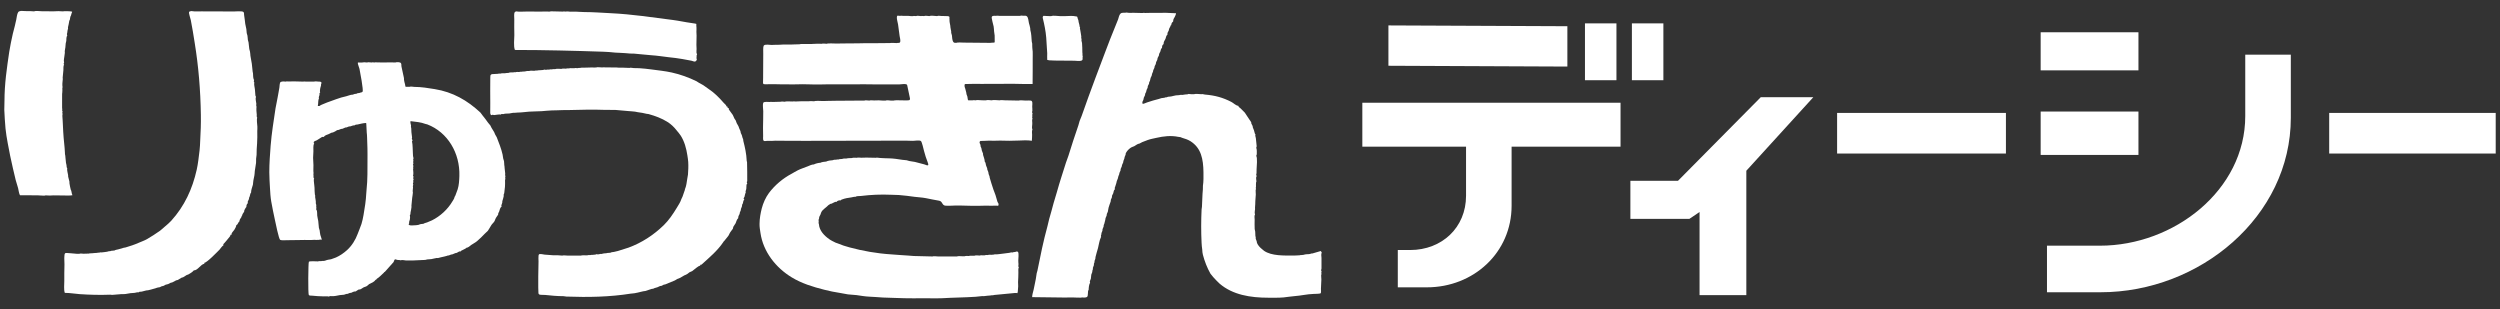 <?xml version="1.0" encoding="UTF-8"?><svg id="_レイヤー_1" xmlns="http://www.w3.org/2000/svg" width="291" height="36" viewBox="0 0 291 36"><rect x="0" y="0" width="291" height="36" fill="#333333" stroke="none"/><defs><style>.cls-1{fill:#fff;}</style></defs><path class="cls-1" d="M2.45,1.268c.346.032.736.022,1.101.029.143.008.279.015.418.027.207-.096.666-.012.906-.015.43-.003.913.01,1.35.01.193-.012.39-.013.58-.022.173.008.351.015.523.027.103-.05.891-.015,1.015.018.029.007.029,0,.029.034h.03c-.072.134-.096.279-.141.429-.025.042-.042.087-.066.129-.035.106-.037.23-.062.346-.027.049-.045.096-.069.145-.052.255-.076.508-.151.745-.02.049.032.192-.003.192-.054.129-.057.265-.076.412-.017.064-.025.129-.044.195.015.062.024.129.037.192-.131.138-.086.419-.111.603-.02.094-.044.186-.067.284-.012.151-.025.309-.039.461-.015.143-.062.297-.072.444.003.064.01.128.01.192-.019.308-.106.635-.118.938.013.066.027.129.034.195-.037.037-.089.22,0,.22-.102.197-.079.422-.084.656-.027.292-.055.59-.084.887.007.052.013.108.013.16-.013.16-.034.314-.045.472-.015.099.005.178-.003.274-.005.066.042.247.008.247-.035.103-.005.166-.005.272,0,.096-.017.2-.015.308-.002.055-.012.109-.018.161,0,.412.003.827-.002,1.24-.008.121-.008.239,0,.36.005.066.015.126.018.193-.013.061-.027.249.055.249,0,.037.007.025-.034.025-.035.109.013.166.013.279-.013.064-.019.124-.024.192.005.185.029.361.037.548.042.923.079,1.8.18,2.701.04.331.062.687.081,1.02.005.143.005.257.045.38.008.077.013.15.019.222.03.197.042.4.062.608.022.089.047.185.062.277.015.101,0,.188.037.279.008.027,0,.047.045.047-.049.281.072.575.103.832.003.057.003.119.007.176.042.185.101.395.145.573.007.069.007.136.007.207.034.237.089.481.143.714.02.052.044.104.067.151.022.114.049.227.071.341.023.059.045.114.062.177-.282.05-.613.037-.908.03-.424-.003-.857-.008-1.266-.015-.16.007-.314.015-.474.022-.15-.003-.313-.022-.464-.022-.055.012-.111.022-.165.035-.269.008-.538-.039-.8-.042-.198,0-.39.013-.578,0-.44-.003-.879-.008-1.326-.008-.045,0-.138.018-.138-.029-.108-.2-.145-.563-.203-.792-.096-.318-.187-.634-.281-.948-.108-.457-.215-.913-.324-1.368-.229-.971-.419-1.921-.603-2.924-.101-.551-.203-1.14-.259-1.709-.069-.728-.103-1.444-.141-2.175.008-.351.017-.698.022-1.045,0-1.98.281-3.837.55-5.674.106-.714.269-1.422.417-2.119.082-.313.163-.624.242-.94.04-.235.116-.461.158-.689.057-.269.087-.677.227-.894.077-.124.215-.111.334-.15"/><path class="cls-1" d="M22.34,1.296c.356.059.745.027,1.128.027,1.193.003,2.388.003,3.583.012.245.024,1.19-.101,1.301.077.074.113.042.178.059.319.059.348.091.692.136,1.045.042.208.082.413.129.618.008.155.029.303.042.457.027.097.055.203.086.303.032.163.02.326.049.497.027.094.052.185.077.281.037.256.057.503.087.767.025.101.05.203.081.308.034.163.034.318.052.489.057.308.109.612.161.918.044.316.072.612.099.931.013.062.03.131.04.192.013.234.005.519.089.719.018.032-.002.023.042.023-.024.057-.077.304.025.304-.069.252.04.538.064.798.025.262.032.491.059.741.01.066.072.113.072.17-.104.176.022.585.035.776-.003.072-.01.143-.013.21.01.05.024.092.034.143,0,.156-.029.309-.01.466.01.148.039.308.042.467,0,.094-.022.165.005.255.015.032,0,.052.044.052-.077.245-.005.795.02,1.074.018.165-.012.353-.012.519,0,.477.02.948-.02,1.43-.04.452-.059.906-.06,1.351-.019.148-.037.297-.055.444-.012.168.013.328-.008.496-.047.308-.109.63-.145.936-.017.173-.013.336-.047.514-.029.192-.089.397-.119.59-.022.163-.04.326-.054.491-.082.297-.212.587-.212.911-.118.111-.099.292-.158.437-.022.045-.04.096-.067.146-.01.062-.017.124-.03.186-.042.093-.087.188-.134.282,0,.061,0,.124.007.187-.138.116-.166.265-.166.44-.084.062-.294.439-.266.546.003.007.012.02.015.034h-.029c-.097.136-.198.265-.222.439h-.024c-.035.039-.049.166-.057.166-.106.168-.224.281-.224.498-.141.054-.198.413-.355.413-.029.192-.128.382-.229.541-.136.212-.35.341-.35.613h-.027c-.029-.01-.054-.018-.081-.027-.008.069-.017.126-.049.181-.066.101-.75.919-.782.919v.165c-.148.039-.323.353-.45.484-.282.277-1.474,1.531-1.782,1.531.01.032.025.072.029.104-.442.057-.755.775-1.237.775-.151.198-.43.351-.645.477-.055.018-.113.037-.175.057-.141.087-.281.173-.418.261-.066.023-.134.042-.205.062-.134.084-.274.17-.413.254-.072.015-.136.032-.207.049-.148.071-.299.187-.454.24-.059.013-.116.025-.178.04-.101.052-.19.103-.289.151-.108.037-.212.045-.314.081-.067.04-.131.081-.195.116-.097.025-.187.049-.274.071-.057.03-.114.059-.175.092-.096.03-.213.022-.318.059-.134.049-.272.103-.424.133-.21.045-.425.123-.634.168-.069.007-.14.01-.213.02-.182.039-.365.089-.533.138-.077.007-.161.013-.242.018-.037.012-.113.027-.113.074-.163-.044-.286.022-.449.05-.171.01-.341.027-.513.039-.197.027-.388.061-.578.097-.156.025-.331.005-.498.015-.351.025-.692.061-1.047.087-.076-.008-.145-.017-.22-.023-1.203.047-2.373.015-3.555-.064-.571-.039-1.126-.148-1.735-.148-.136-.375-.055-.96-.059-1.377-.013-.644.012-1.291.02-1.931.007-.324-.042-.657-.007-.988.007-.099.013-.234.079-.304.002-.008.008-.013.018-.022.104-.069,1.151.077,1.383.077h.245c.134-.062.34-.015.492-.01.213-.007.427-.012.639-.018.087-.045.229-.024.333-.034.198-.012.392-.047.602-.047.071-.032.188-.029.276-.029.086-.044.203-.029.301-.029.082-.008.171-.015.254-.029.059-.008.129-.017.188-.024.064-.012.129-.022.188-.029.096-.05.222-.059.336-.059.062-.039.155-.052.245-.052.082-.01.168-.022.25-.027.114-.077.277-.094.413-.126.225-.066.445-.128.666-.192.066-.01.138-.022.202-.034.518-.155,1.045-.323,1.535-.543.326-.148.657-.25.963-.425.516-.303,1.024-.625,1.526-.982.202-.148.376-.331.575-.494.245-.205.499-.419.718-.657,1.55-1.709,2.469-3.698,2.972-5.943.166-.735.237-1.499.334-2.261.049-.358.049-.726.072-1.097.059-1.005.096-2.027.079-3.03-.045-2.904-.277-5.664-.716-8.372-.145-.894-.279-1.792-.457-2.664-.039-.185-.252-.795-.202-.931.035-.111.232-.094.328-.121"/><path class="cls-1" d="M60.045,1.323c.413.069.857.019,1.294.019.566,0,1.119.008,1.706.008.062,0,.128-.005.19-.008.249-.01.492.008.748.008.099-.045.284-.027.412-.027.392,0,.758.027,1.128.027.092-.04.229,0,.329,0,.14-.045.385.003.531.012.195-.003.398-.005.6-.008.146.008.294.017.445.024.187.01.383.018.571.025,1.072,0,2.101.089,3.14.136,2.451.118,4.809.484,7.16.783.736.094,1.462.262,2.203.36.138.02.272.04.41.062.049.013.094.027.141.04-.013.15.005.294.017.442.01.161-.008.308-.008.466-.003.158.019.318.019.467,0,.351-.013.693-.019,1.049-.003.168.022.328.019.496-.005.141-.022.291-.01.44.005.082.069.118.069.192-.096.072-.034.304-.055.304-.049.143.025.197.025.331-.077.071-.101.185-.22.193-.136.013-.272-.067-.392-.094-.356-.074-.721-.131-1.066-.198-.538-.099-1.054-.153-1.595-.212-.664-.077-1.353-.19-2.015-.23-.672-.045-1.346-.138-2.012-.188-.151-.007-.313-.007-.464-.01-.383-.025-.775-.076-1.161-.082-.188-.013-.385-.017-.573-.027-.447-.049-.924-.089-1.378-.103-3.42-.114-6.876-.205-10.3-.205-.178-.425-.066-1.249-.066-1.738,0-.607-.03-1.235-.007-1.844.007-.239-.061-.615.05-.807.025-.044.074-.076.133-.076v-.027Z"/><path class="cls-1" d="M131.151,1.462c.234.057.545.029.802.029.36,0,.704.025,1.047.025.094-.039.222-.005.324-.005.19-.007.37-.007.555-.012.627-.003,1.254-.003,1.869-.007.382.019.761.034,1.134.05v.086c-.037.034-.067.217-.082.217-.109.274-.249.318-.249.664-.134.087-.217.244-.217.413-.025.01-.045.025-.072.039-.015.045-.027.091-.045.14-.034.092-.111.163-.139.266-.008.052-.02.108-.029.161-.052.103-.101.212-.156.314,0,.055,0,.121-.002.182-.156.129-.163.303-.225.482-.079.205-.247.341-.217.59h-.025v.055c-.145.092-.165.242-.165.415-.139.109-.151.266-.195.429-.045.091-.092.18-.138.271-.01.064-.023.133-.032.197-.047.087-.094.181-.141.272-.035.071-.02.148-.047.229-.045.087-.086.175-.134.267-.013.077-.03.153-.042.227-.04.079-.086.16-.123.237-.013.069-.025.138-.042.21-.032.098-.091.166-.126.262-.008.055-.022.114-.03.17-.034.084-.074.17-.109.255-.017.074-.034.146-.045.217-.04.084-.081.175-.124.259-.037.119-.05.237-.082.35-.027.05-.052.099-.081.15-.005.062-.015.121-.027.183-.045.086-.089.173-.133.261-.007.069-.02.131-.027.202-.022.096-.087.15-.114.237-.022.086-.042.176-.064.26-.035.066-.067.124-.098.185-.013.065-.018.131-.032.197-.05.089-.089.178-.131.269-.022.084-.037.171-.055.257-.025.094-.086.148-.111.237-.029.087.025.153.025.237.205-.02.345-.121.528-.175.452-.143.903-.297,1.37-.402.141-.035.284-.111.442-.111.066-.008.131-.018.197-.027.069-.047.178-.055.271-.055.097-.061.262-.082.387-.082.066-.008.131-.018.197-.029.034-.008.072-.015.109-.03.213-.069.514-.108.77-.108.091-.044.237-.027.356-.027.066-.007.128-.017.192-.027.084-.04.498-.013.498-.086.203.035.442.03.662.03.165-.074.65,0,.854,0,.118-.042.294.032.412.042,1.19.097,2.106.353,3.087.86.222.108.545.447.802.447.025.148.173.213.282.316.163.161.318.326.479.482.173.269.353.533.528.798.034.042.22.303.22.331,0,.042.005.087.01.134.045.096.099.192.151.294.01.052.019.113.025.166.044.106.084.213.128.318.034.128.067.254.103.38.02.035.027.082.076.082-.069.168.027.301.044.469.029.318.064.607.094.914.01.081-.05.134-.05.217.077.092.077.585.064.741-.022.062-.044.128-.064.195.156.185.061,1.252.042,1.543-.005.153-.008.308-.008.467-.013.047-.025.092-.035.14-.007.084.052.141.052.217-.128.123-.027.455-.027.61-.091.094-.039.605-.052.605-.039.101-.007.171-.007.272-.012.044-.023.089-.032.138-.01.166.02.329.017.494-.008.259-.037.516-.055.775-.008.25-.008.504-.037.746.003.061.003.126.007.185-.02.143-.044.287-.044.442.013.067.024.133.04.197-.108.123-.049.415-.044.578.003.378-.025.716.003,1.099.024.104.044.205.062.308.02.163,0,.324.02.489.013.055.025.113.039.168-.002.057-.002.108-.002.161.039.092.077.192.111.291.013.069.027.138.04.207.106.277.36.546.608.736.069.062.145.121.219.183.886.6,2.301.546,3.516.546.197-.015.403-.018.603-.029.069-.034.19-.032.281-.032.072-.005.146-.015.219-.027.134-.061.437-.077.603-.077.052-.01.111-.02.158-.032.079-.042.163-.05.255-.05.321-.096.645-.188.963-.281.034.067.111.138.111.222-.103.113-.03.427-.03.578,0,.412.003.824,0,1.24-.013.076-.032.146-.05.222.022.024.109.109.05.109-.039.143,0,.183-.007.318-.012.05-.022.099-.032.15-.005.155.025.313.025.464,0,.373-.05.736-.05,1.103,0,.111.042.45-.04.519-.074.057-.696.067-.832.071-.745.023-1.454.203-2.205.255-.405.027-.847.109-1.267.15-.575.05-1.19.035-1.76.035-2.119,0-4.165-.331-5.693-1.639-.269-.234-.491-.501-.735-.755-.109-.136-.22-.269-.329-.405-.393-.696-.671-1.414-.879-2.2-.052-.186-.066-.393-.077-.603-.034-.269-.069-.508-.077-.797-.062-1.264-.059-2.609.002-3.881.019-.101.029-.205.042-.308.045-.691.039-1.345.106-2.01.005-.148.005-.292.008-.437.079-.482.066-1.077.062-1.571-.025-1.53-.257-2.819-1.523-3.619-.297-.183-.618-.286-.955-.385-.069-.024-.134-.054-.203-.082-.086-.012-.173-.02-.261-.034-.837-.176-1.723-.069-2.518.113-.353.084-.703.136-1.034.259-.21.077-.422.16-.634.242-.104.057-.213.116-.323.17-.047.01-.097.022-.139.034-.173.057-.313.193-.472.272-.114.057-.22.071-.329.133-.18.102-.385.287-.514.461-.044.072-.094.14-.136.212-.008.059-.012.118-.022.176-.039.091-.072.18-.111.269-.01.059-.02.118-.034.178-.035.096-.072.188-.111.287-.008.055-.018.114-.027.171-.045.099-.094.2-.134.301-.01.052-.017.111-.03.166-.045.099-.084.197-.128.291-.007.06-.015.119-.017.18-.042.087-.081.181-.124.276-.013.067-.032.136-.042.202-.027.054-.047.114-.076.17-.007.039-.076.303-.076.303-.04.094-.082.19-.116.277-.017.079-.035.156-.052.234-.052.148-.091.257-.133.417-.02.049-.037.101-.055.148-.017.076.027.098.027.163-.163.092-.141.306-.202.467-.04.086-.087.173-.133.261-.007.076-.012.15-.025.222-.037.092-.077.18-.116.264-.008.074-.019.141-.025.212-.069.229-.185.466-.24.706-.045.158-.045.311-.089.479-.042.084-.074.176-.116.262-.008.064-.019.134-.027.198-.04.097-.079.197-.123.287-.012.066-.017.129-.029.192-.034.145-.076.304-.116.461-.023.05-.04.104-.066.153-.01.061-.01.118-.017.183-.042.094-.074.186-.119.287-.003.067-.008.134-.02.2-.037.089-.076.182-.109.266-.003.047-.003.091-.007.133-.024.066-.062.138-.055.219,0,.039.049.113.008.113-.198.392-.237.857-.351,1.287-.091.333-.21.694-.287,1.03-.012.069-.02.138-.02.208-.029.079-.052.156-.089.237-.005.059-.012.121-.015.181-.02.052-.04.101-.061.151-.005.055-.005.114-.005.175-.037.094-.072.193-.111.292-.003.059-.003.121-.008.183-.02.057-.037.109-.055.163-.002.059-.017.116-.017.168-.022.113-.094.198-.113.309-.032.151-.013.299-.049.457-.035.101-.081.203-.119.308.012.064.025.128.032.19-.129.134-.168.607-.168.798-.16.17-.005.711-.202.839-.143.087-.388.059-.57.054-.049.008-.111.013-.166.02-.276.018-.55-.025-.822-.02-1.62.027-3.209-.04-4.819-.04.008-.301.106-.577.171-.855.101-.417.163-.845.257-1.257.032-.225.067-.444.102-.666.025-.102.064-.203.086-.304.348-1.743.697-3.469,1.163-5.153.072-.291.145-.585.21-.874.17-.608.351-1.203.504-1.817.129-.434.261-.866.388-1.299.321-1.16.699-2.293,1.061-3.44.082-.264.2-.519.281-.782.38-1.197.74-2.366,1.16-3.548.06-.168.086-.341.145-.511.079-.195.158-.397.24-.592.521-1.464,1.035-2.931,1.588-4.382.783-2.02,1.498-4.059,2.331-6.057.102-.267.213-.531.321-.798.077-.213.111-.506.279-.666.175-.17.499-.062.726-.126"/><path class="cls-1" d="M104.464,1.82c.097.007.188.017.274.024.092-.029.254-.007.365,0h.603c.103.008.203.018.303.03h.276c.101-.039.224,0,.336,0,.153-.082.418,0,.602,0,.096-.039.222,0,.326,0,.173-.082.45,0,.635,0,.225-.101.632,0,.884,0,.133-.066.368-.022.521-.012.257.018.513-.01.77.018.071.002.104.077.163.077-.029.114,0,.185,0,.303-.015.269.047.467.089.713.007.072.013.148.02.217.013.14.067.311.086.449,0,.061,0,.119.003.185.022.091.059.187.082.287.032.257.023.598.187.8.066.079.197.077.304.077.166-.077.699-.027.911-.027.968,0,1.919.027,2.839.027h.245c.064-.032.464,0,.464-.057h.032c-.003-.265-.005-.533-.005-.8-.017-.16-.054-.318-.066-.471-.025-.198-.013-.383-.052-.571-.037-.181-.264-.975-.222-1.099.003-.023.015-.039.023-.057.077-.126.34-.089.486-.089.111-.039.245,0,.36,0h2.419c.123-.047.291-.02.418-.008.131.002.262-.03.361.045.203.141.197.57.262.813.044.18.123.393.148.583.007.079.017.16.017.235.123.407.123.867.161,1.306.017.092.035.185.057.276.012.17-.012.333.012.487.015.143.035.291.044.434.015.266-.005.528,0,.788.012.98-.012,1.963-.012,2.978h-.032c-.657,0-1.304,0-1.953-.022-.635-.025-1.271.022-1.903,0-.698.002-1.393.008-2.089.008-.494-.015-1.002-.008-1.494.007-.121.007-.245.007-.373.008-.071.018-.079.089-.079.16-.007.145.045.271.087.39.049.153.069.311.119.464.005.05.017.106.02.161.035.092.067.185.104.284.012.079.025.161.037.242.008.04.02.168.057.168v.027h.521c.103-.04.255,0,.363,0,.126-.055.338-.027.466-.017.239.02.482.017.719.017.187-.079.462,0,.659,0,.161-.074.726,0,.941,0,.129-.055.419-.005.578-.003.543.008,1.091.032,1.624.032.195-.069.59,0,.824,0,.153,0,.587-.037.684.037.047.04.081.124.087.185.019.151-.01.311-.012.466,0,.168.03.328.018.492-.013.055-.025.111-.039.166.022.062.047.131.064.193-.089.086,0,.304-.032.304-.034.123-.012.19.032.306h-.032c-.052.192.015.387-.007.602-.003.134-.062.444,0,.561.017.03.059.076.007.076-.057.178-.04.41-.023.602.012.245-.029.452-.029.689-.484-.074-1.074-.055-1.57-.024-.689.037-1.422.03-2.124.005-.282.008-.565.015-.854.019-.297-.032-.62-.003-.906.007-.176.007-.345.013-.521.015-.044.012-.069.044-.089.074-.074.123.045.267.079.375.007.069.022.141.027.213.027.059.054.116.081.173.027.093.037.188.057.292.049.111.091.224.134.336.007.052.007.106.007.158.062.257.193.501.193.778.131.131.104.316.165.484.04.097.077.197.118.296.007.047.013.099.017.15.042.099.072.193.118.296.012.074.022.153.037.23.032.089.071.178.101.262.003.057.008.114.027.172.128.457.276.904.425,1.358.067.219.188.452.25.669.071.25.148.508.222.761.044.076.082.156.126.23.034.101-.034.151-.034.244-.21-.04-.445-.012-.661-.012-.314,0-.629-.005-.934-.005-.978.037-1.955.012-2.948-.02-.524-.017-1.072.057-1.597.02-.422-.029-.329-.511-.743-.578-.536-.084-1.037-.205-1.55-.299-.427-.082-.844-.098-1.284-.151-.605-.079-1.227-.171-1.85-.213-.313-.022-.598-.012-.904-.03-1.178-.054-2.371,0-3.506.141-.197.023-.403-.003-.58.062-.03.008-.049,0-.049.042-.187-.029-.313.037-.474.059-.393.049-.768.114-1.119.25-.045.013-.118.044-.118.103-.108-.042-.467.029-.467.166-.328-.045-.477.244-.797.244v.029c-.039.034-.188.089-.188.113-.222.254-.662.493-.817.805-.049.099-.066.177-.101.279-.049.094-.094.183-.141.272-.03.064-.013.131-.027.2-.017.044-.035.087-.052.129-.017.066.003.131.01.192-.007.071-.01.14-.013.21.013.045.024.091.039.136.049.751.63,1.341,1.219,1.75.22.158.489.271.733.398.081.03.156.055.237.082.445.193.901.335,1.383.466,1.524.41,3.141.703,4.829.81.65.042,1.326.108,2.002.141.215.018.429.035.639.05.724.019,1.45.04,2.173.054.145-.064.492,0,.661,0h2.182c.158-.069.432-.025.63-.025h.272c.131-.059.345-.029.496-.029.089-.042.227-.03.333-.03h.304c.165-.082.444-.022.63-.022.082-.044.208-.029.311-.029h.267c.096-.044.242-.032.358-.032.116-.05.304-.029.442-.029.087-.003.165-.015.25-.022.092-.045.242-.03.355-.03.082-.007.166-.018.245-.023.091-.01.168-.022.255-.032.081-.008.163-.015.247-.029.052-.01.109-.015.166-.022.069-.013.143-.023.217-.029.082-.013.165-.02.247-.03.054-.012.114-.019.166-.027.077-.044.21-.029.299-.029.092-.045.198-.052.303-.052.086-.055.25-.097.326,0,.111.155.032.787.029.988-.005.141.017.291.025.442.002.084-.037.165-.015.245.008.035.008.084.055.084-.082.185-.062.417-.055.632.007.358-.022.74-.037,1.103-.002.16.019.324.015.496-.015.193-.022.407-.044.605-.015.061-.03.129-.042.195-.21-.042-.44-.005-.64.015-.578.044-1.118.114-1.708.163-.103.005-.24.013-.356.034-.042.012-.091.022-.139.032-.108-.017-.202.013-.308.027-.249.03-.514.032-.766.079-.066-.002-.124-.005-.185-.008-.264.029-.523.055-.78.081-1.299.087-2.6.087-3.879.168-.519.034-1.057.007-1.57.007-1.267,0-2.501.02-3.748-.035-.523-.019-1.049-.037-1.57-.052-.516-.027-1.054-.086-1.571-.101-.499-.017-1.024-.114-1.513-.182-.329-.039-.656-.049-.993-.084-.299-.054-.607-.109-.913-.165-.637-.092-1.244-.225-1.844-.375-1.346-.338-2.632-.738-3.788-1.439-1.862-1.128-3.331-2.992-3.644-5.188-.054-.326-.113-.699-.106-1.047.008-.645.116-1.222.259-1.792.168-.637.447-1.266.832-1.79.699-.934,1.64-1.716,2.645-2.245.245-.129.472-.287.728-.408.368-.182.763-.299,1.136-.452.22-.084.472-.225.729-.225.151-.092.548-.193.745-.193.134-.076.506-.14.684-.14.146-.089.573-.16.777-.16.101-.06.257-.06.382-.06.074-.032.192-.025.279-.025.108-.054.272-.054.408-.054.143-.069.328-.055.501-.055.111-.045.492-.055.637-.055.151-.064.4-.032.575-.032.141-.049.366-.01.524-.007.2-.007.407-.013.605-.015.355,0,.718.022,1.076.022.121-.04.336.007.466.018.212.024.424.018.63.034.16.003.316.008.467.013.518.008,1.055.099,1.551.173.158.018.326.032.489.049.101.03.207.06.308.089.215.035.439.074.657.106.363.094.729.19,1.092.286.104.037.215.074.319.113.035,0,.071-.005.106-.013.089-.05-.01-.279-.032-.341-.171-.417-.311-.882-.429-1.326-.049-.192-.247-1.071-.36-1.15-.203-.141-.731-.01-1.002-.024-.245-.01-.489-.022-.741-.022-3.745,0-7.688.022-11.431.022-1.284,0-2.508.002-3.746-.017-.148,0-.308.017-.471.024-.165-.005-.324-.005-.492-.007-.116.002-.261.049-.378.013-.054-.02-.086-.077-.099-.134-.032-.129-.007-.276-.007-.41-.002-.329-.002-.659-.013-.988,0-.642.039-1.287.027-1.93-.007-.245-.082-.751-.007-.956.007-.019.019-.034.025-.047.118-.129.561-.071.753-.071.092-.034.202-.002.304-.002.319-.013.629-.027.966-.027.044-.012.092-.017.138-.027.098.01.2.022.303.027.138-.071.756-.027.965-.027.091-.039.224,0,.324,0,.066-.003.134-.01.198-.01.324-.03.699-.017,1.042-.017h.308c.108-.047.459,0,.602,0,.188-.086.778-.029,1.019-.029h.25c.077-.03.163-.003.245-.013.304-.013.634-.017.94-.017,1.032,0,2.03-.022,3.059-.022h.328c.138-.064.425,0,.578,0,.143-.055.408-.02.551-.015.185-.005.365-.01.55-.013.16.008.316.017.471.029h.333c.17-.082.422,0,.605,0h.326c.267-.108,1.777.064,1.869-.079.025-.045.039-.113.035-.166-.103-.513-.217-1.025-.324-1.541-.022-.055-.055-.108-.124-.119-.257-.061-.536.022-.788.02-.953-.015-1.891.013-2.84,0-.847-.015-1.761-.02-2.615-.005-1.247.018-2.489-.029-3.723.013-.929.027-1.856-.059-2.809-.013-.376.018-.763,0-1.128-.003-.509-.012-1.037.013-1.54-.018-.299-.02-.603.029-.908.012-.071,0-.14-.005-.212-.012-.012-.007-.025-.012-.035-.024-.034-.03-.061-.055-.061-.104.008-.213.012-.423.012-.635.008-.921.015-1.851.015-2.778.007-.235-.034-.729.042-.909.007-.018.015-.03.027-.047.148-.181.696-.066.924-.066.077-.005.143-.008.217-.013.23-.005.462-.01.691-.012.158-.01.318-.02.474-.029h.992c.049,0,.102-.007.165-.007.237-.017.472-.02.716-.02.081-.04.2-.022.299-.032.34.003.679.003,1.02.003.072-.003.15-.01.217-.013.333-.037.676-.015,1.022-.015.128-.057.43,0,.578,0,.156-.077.896-.027,1.131-.027.276-.002.546-.008.822-.012.548,0,1.14-.013,1.684-.013.255-.005.513-.008.768-.015.884.015,1.808-.015,2.698-.015h.254c.136-.049.613,0,.793,0,.084-.039.326.01.38-.077.106-.193-.015-.555-.042-.75-.072-.435-.106-.896-.18-1.345-.042-.251-.158-.598-.141-.854.005-.079.03-.106.067-.166"/><path class="cls-1" d="M121.461,1.844c.21.012.42.019.634.03h.272c.24-.096.723,0,.992,0h.691c.376-.012.835-.055,1.19.034.047.012.136,0,.136.05h.025c.013.156.091.277.126.417.008.064.015.126.025.185.029.113.059.224.087.333.013.069.024.131.03.195.01.034.013.082.059.082-.052.114-.01.19.008.303.034.262.106.514.126.77-.007.054-.007.111-.008.163.012.055.03.113.042.168-.054.15.047.321.055.467.03.351.029.699.035,1.044.007.059.015.114.017.17,0,.062,0,.124-.002.183.008.039.022.079.03.119-.008.044-.008.092-.018.14.007.14.039.274-.108.353-.178.089-.64.032-.84.018-.763-.007-1.528-.012-2.284-.018-.222-.008-.442-.022-.664-.029-.069-.022-.14-.035-.22-.05-.017-.252,0-.504,0-.772-.037-.608-.076-1.21-.116-1.819-.062-.775-.222-1.538-.397-2.256-.029-.124-.007-.195.076-.281"/><path class="cls-1" d="M69.545,7.821c.183.019.38.029.578.029.104-.037.266-.002.387-.002.4.002.808.002,1.208.002.114.01.224.02.329.029h.524c.239.002.466.027.691.027.126-.055.366.012.498.018.21.01.422.01.63.013.467.029.943.079,1.405.141.813.113,1.603.185,2.393.36,1.012.224,1.982.577,2.886,1.019.098.059.195.119.282.18.17.097.35.19.516.286.212.15.418.292.625.444.654.422,1.244,1.034,1.767,1.632.082.091.292.24.292.371.037.017.084.054.136.054,0,.044-.022.138.024.138.039.008.076.02.113.025v.032c-.02.067.017.143.055.19.133.186.279.376.413.571.062.14.124.281.19.419.05.077.103.15.153.225.039.106.081.21.114.314.067.118.134.23.197.345.077.195.133.385.235.57.017.076.03.153.044.227.042.084.082.17.119.255.037.109.05.217.086.319.018.052.044.101.067.151.007.067.013.136.023.205.19.738.358,1.499.39,2.291.013.066.029.131.042.193.024.736.02,1.491.02,2.204-.113.116,0,.185,0,.303-.034.022-.067.054-.084.092-.01.16-.013.323-.024.484-.019.156-.126.279-.066.445.005.025.012.025-.024.025-.066.138-.072.296-.113.44-.027.079-.108.156-.108.245.034.027.042.057.084.057-.022.023-.022.018-.022.055-.108.082-.145.414-.145.414-.025.059-.059.114-.092.168-.012.079-.003.166-.034.237-.029.082-.067.155-.097.234-.012.071-.025.14-.035.21-.03.067-.066.14-.096.212-.017.061-.024.124-.032.187-.094.207-.161.23-.161.487-.183.16-.21.388-.303.592-.072.151-.2.269-.269.419-.018.071-.035.14-.047.21-.101.14-.202.277-.304.417-.072.099-.124.237-.18.348-.05.071-.099.138-.151.205-.121.153-.245.304-.366.454-.029.05-.113.086-.113.138-.681,1.01-1.603,1.778-2.504,2.593-.027.022-.034.008-.034.052-.034-.013-.109-.055-.109,0-.029.034-.055.066-.055.111-.19-.017-.729.491-.916.62-.101.047-.212.094-.319.141-.089.067-.176.14-.267.203-.103.076-.217.104-.331.155-.161.096-.329.193-.491.289-.114.045-.225.084-.331.131-.101.045-.18.128-.272.166-.387.163-.768.316-1.145.472-.052.008-.103.013-.155.024-.082.045-.166.087-.252.133-.064.012-.126.02-.188.03-.099.035-.202.104-.301.138-.113.039-.224.067-.341.099-.047.025-.099.047-.151.072-.052.003-.114.014-.176.022-.242.059-.496.183-.736.244-.067.007-.139.015-.21.025-.329.076-.679.16-1.015.229-.168.035-.334.027-.492.054-2.429.388-4.953.432-7.468.34-.124-.017-.235-.034-.355-.047-.716,0-1.434-.066-2.126-.143-.163-.022-.602.022-.709-.072-.04-.035-.066-.084-.071-.134-.008-.219-.017-.44-.022-.657v-1.292c.013-.593.022-1.202.032-1.765,0-.215-.029-.43,0-.635.007-.057.017-.136.062-.175.02-.007.037-.01.052-.022.2-.037.41.047.598.06.345.022.682.05,1.02.076.161,0,.328-.003.486-.003.185.017.358.025.536.04.15-.054.459,0,.63,0h1.543c.126-.059.573-.027.743-.027.098-.049.242-.032.36-.032.079-.037.203-.029.304-.029.067-.025.382-.01.382-.076h.03c.052.005.111.015.166.023.054-.008.113-.018.168-.023.072-.042.197-.032.299-.032.096-.052.4-.081.518-.081.044-.012.081-.018.114-.029.119-.013.24-.019.358-.027.119-.079.271-.069.412-.096.153-.034.301-.077.469-.111.41-.131.822-.259,1.232-.39,1.524-.561,2.894-1.447,4.099-2.614.6-.587,1.082-1.311,1.499-1.998.203-.333.432-.671.551-1.049.04-.089.084-.183.129-.272.094-.269.187-.534.279-.803.008-.039-.012-.133.034-.133.129-.341.178-.723.232-1.101.029-.175.052-.351.089-.526.035-.466.062-.99.029-1.486-.013-.261-.066-.501-.096-.743-.124-.832-.346-1.625-.768-2.299-.145-.227-.324-.417-.494-.632-.282-.366-.649-.719-1.042-.963-.681-.434-1.432-.706-2.225-.929-.064-.008-.141-.013-.207-.024-.336-.089-.687-.146-1.045-.192-.103-.012-.212-.045-.313-.062-.264-.04-.526-.04-.795-.069-.499-.044-1.008-.099-1.519-.133-.37-.003-.75-.003-1.124-.003-1.392-.05-2.788-.025-4.193.018-.303.012-.624-.015-.933.012-.382.027-.755.017-1.129.032-.393.012-.778.062-1.185.089-.499.03-.977.02-1.454.054-.447.034-.933.108-1.385.108-.106,0-.165.034-.277.023-.207-.023-.435.059-.627.081-.176.007-.348.017-.521.023-.055.013-.116.029-.17.047-.061-.005-.123-.007-.188-.007-.044.007-.113.015-.113.062-.255-.04-.521.042-.771.059-.074-.012-.146-.02-.222-.035-.178.136-.237-.064-.25-.217,0-.395,0-.788.005-1.183-.019-.911,0-1.802,0-2.729,0-.081.003-.469.029-.469.047-.092.134-.134.245-.134.193-.012.385-.019.575-.032.101-.037.224-.023.333-.023.126-.064.346-.029.491-.04.151-.02.286-.045.447-.045.134-.074.35-.055.521-.055.086-.037.205-.022.304-.022.104-.054.282-.027.412-.027.086-.042.2-.032.303-.032.079-.035.187-.023.279-.023.076-.015.148-.022.22-.034.091-.042.239-.025.358-.025.143-.072.427-.025.61-.025.079-.04.198-.029.299-.029.118-.055.824-.029.824-.111h.029c.072.012.148.022.22.027.094-.042.242-.027.36-.027.094-.044.219-.027.329-.027.092-.045.24-.029.361-.029.17-.072.536-.027.745-.027.123-.064.365-.027.518-.027.035-.008.074-.02.111-.029h.249c.096-.044.24-.027.358-.027h.276c.101-.045.22,0,.329,0,.097-.04.219-.029.329-.029.116-.045.287-.025.413-.03.306-.008.608-.015.913-.025.219,0,.484.029.687-.029"/><path class="cls-1" d="M58.857,20.492c-.037,0-.034-.014-.044-.037-.037-.096-.003-.165-.007-.266-.013-.205-.042-.417-.067-.612-.005-.072-.005-.145-.017-.217-.047-.2-.019-.393-.054-.597-.035-.106-.061-.213-.096-.316-.029-.158-.042-.297-.072-.457-.153-.681-.429-1.371-.679-2.014-.062-.104-.121-.212-.183-.316-.039-.094-.082-.188-.121-.286-.103-.166-.213-.333-.309-.503-.045-.089-.086-.178-.131-.267-.086-.106-.178-.215-.271-.328-.212-.284-.417-.588-.654-.861-.074-.099-.15-.203-.222-.301-1.54-1.442-3.227-2.4-5.335-2.743-.76-.124-1.561-.257-2.37-.257-.158,0-.403-.076-.555-.01h-.462v-.027c-.027,0-.052-.232-.064-.272-.049-.156-.092-.339-.116-.497-.007-.071-.007-.143-.008-.217-.094-.44-.187-.903-.287-1.331-.035-.145.019-.306-.074-.42-.087-.121-.504-.133-.637-.067-.296,0-.614-.024-.911-.013-.066.003-.129.007-.192.013h-.303c-.247-.007-.494-.01-.745-.013-.086,0-.193-.025-.274.013-.106,0-.235-.039-.329,0-.171,0-.395-.057-.553,0-.109-.01-.219-.02-.331-.027-.202.049-.486.027-.714.027v.027h-.027c0,.207.153.499.2.714.059.299.482,2.493.363,2.659-.082.106-.262.081-.373.15-.114,0-.244.02-.331.086-.145,0-.318.045-.44.108-.271,0-.497.119-.748.183-.4.092-.793.193-1.178.343-.22.081-.442.16-.662.24-.277.084-.535.2-.795.306-.178.072-.351.134-.499.25h-.165v-.029h-.029c.015-.064.029-.129.039-.192.01-.205.017-.429.074-.607h.03c-.045-.156-.012-.294.05-.442h.029c-.042-.116-.05-.222.057-.301-.01-.049-.022-.096-.03-.136-.003-.089.03-.296.045-.385.029-.102.059-.202.087-.306v-.136c.015-.06.067-.113.05-.186-.003-.012-.007-.015-.007-.025-.003-.002-.012-.008-.013-.015-.081-.099-.232-.076-.356-.084-.146-.008-.348-.049-.492.005-.313,0-.624-.002-.94-.002-.094,0-.217-.032-.301.002-.533,0-1.087-.05-1.632-.014-.134.012-.304-.037-.434.014-.121,0-.306-.05-.413,0-.082,0-.18.027-.213.102-.079.156-.069.405-.096.587-.052.376-.138.719-.197,1.103-.059.432-.193.889-.255,1.323-.212,1.445-.45,2.856-.568,4.351-.077.998-.155,2.054-.155,3.083,0,.597.047,1.232.077,1.82.029.538.06,1.069.15,1.593.118.716.279,1.425.424,2.123.067.321.455,2.239.612,2.333.15.087.597.035.802.04.921.012,1.807-.05,2.728-.019.16,0,.333-.017.492-.025.067.008.123.013.192.017.089-.008.185-.02.277-.008.047-.008.094-.022.143-.034.067.003.141.005.217.007-.059-.185-.113-.37-.175-.558-.042-.17-.052-.331-.076-.511-.029-.102-.062-.208-.091-.309-.027-.266-.054-.535-.076-.798-.037-.203-.096-.427-.119-.629-.027-.212.023-.511-.089-.677-.012-.015-.027-.027-.039-.039.012-.055.02-.109.03-.168.008-.126-.054-.207-.003-.33.003,0-.072-.175-.062-.252.025-.213-.059-.484-.079-.691.002-.054.005-.106.008-.16-.012-.045-.025-.092-.039-.139-.032-.257-.032-.504-.04-.77,0-.163-.039-.297-.047-.467-.007-.176-.072-.447-.013-.605.034,0,.025.008.025-.029-.131,0-.064-.279-.084-.36-.03-.092.012-.185.003-.272-.045-.296.003-.608-.01-.914-.01-.282-.027-.566-.04-.852,0-.239.035-.494.035-.741,0-.257-.035-.696.071-.908.034,0,.025.005.025-.029-.072,0-.072-.156-.029-.195.094-.089.225-.108.331-.165.2-.126.395-.252.598-.378.039-.017.126-.027.173-.007h.03c.138-.192.373-.264.575-.331.118-.045.208-.114.319-.16.062-.012.129-.025.192-.039.108-.039.403-.193.479-.266.2,0,.286-.092.455-.138.055-.01.106-.013.165-.019.113-.047.222-.099.336-.148.045-.005.094-.01.141-.012.091-.037.176-.071.269-.106.064-.01.131-.015.2-.022.148-.044.299-.131.476-.109,0-.047.03-.039.055-.054.079-.044.168-.029.274-.047.333-.067.63-.166.992-.175v.027c.045,0,.029.042.029.081.017.335.032.667.052,1,.05.371.037.753.059,1.146.047.943.025,1.852.025,2.815,0,.624,0,1.208-.034,1.813-.022.442-.081.867-.103,1.296-.042.891-.18,1.714-.321,2.536-.064.355-.134.702-.24,1.044-.133.393-.299.78-.447,1.166-.24.662-.672,1.363-1.224,1.866-.4.36-.83.657-1.304.867-.187.067-.378.136-.568.205-.138,0-.59.108-.689.166-.055.01-.109.02-.163.029-.103,0-.225-.008-.306.025-.111,0-.266-.017-.358.029-.19,0-.975-.057-1.061.04,0,.003-.003.007-.003.01-.076.123-.104,3.694-.01,3.849.002,0,.003.003.003.012.087.096.23.061.353.076.452.04.924.084,1.385.084.21,0,.439-.029.629.03,0-.086.235-.061.303-.059.303.029.656-.067.938-.118.17-.025.321-.025.489-.044.087-.029.173-.059.257-.087.067-.007.136-.015.207-.025.04-.024.081-.042.124-.069.106-.029.205-.042.319-.067.045-.022.089-.05.128-.077.059-.013.113-.03.165-.044.057-.027.116-.02.18-.012,0-.035.225-.15.279-.197,0-.039.195-.022.24-.047.128-.079.267-.156.4-.24.121-.057.25-.069.36-.146.098-.077.185-.155.276-.23.249-.124.577-.237.731-.491.081,0,.133-.082.166-.138.086,0,.736-.617.83-.716,0-.054.057-.054.092-.077.345-.39.689-.778,1.034-1.16,0-.145.099-.195.138-.306.114.03.22.054.333.084.111.008.198-.012.301.027,0,.044.055,0,.096-.007.161-.039.4.025.57.039h.738c.497-.022.99-.047,1.489-.067.079-.018.166-.039.247-.059.165-.017.318-.012.489-.039.195-.034.397-.096.587-.124.055,0,.111,0,.166.005.109-.03.222-.061.333-.087.272-.042.511-.124.766-.185,0-.047.116-.02.156-.032.082-.018.17-.076.259-.101.057-.01.111-.017.165-.027.114-.049.227-.099.336-.141.059-.015.114-.022.173-.034.124-.047.276-.212.425-.161.054,0,.035-.05.077-.077.19-.119.432-.185.617-.335v-.025c.232,0,.383-.202.558-.318.222-.153.481-.274.684-.449.319-.265.593-.55.884-.849.128-.121.25-.24.378-.36.151-.215.259-.444.403-.661.106-.165.279-.291.371-.464.06-.113.087-.249.153-.361.086-.128.173-.261.262-.387.008-.059.012-.114.019-.171.035-.059.069-.116.097-.175.069-.178.098-.487.287-.576,0-.052-.04-.092-.029-.156.034-.102.069-.212.106-.313.003-.059.008-.116.01-.178.052-.183.124-.378.158-.57v-.205c.018-.052.039-.099.061-.151.04-.244.059-.503.087-.745.029-.26.003-.508.008-.763.01-.055.024-.111.034-.166,0-.119-.042-.193.008-.304.034,0,.025.01.025-.025M53.276,22.028c-.089.239-.178.479-.266.718-.02.05-.049.091-.072.146h-.027c0,.192-.148.37-.237.526-.553.95-1.425,1.748-2.392,2.23-.192.082-.378.161-.566.24-.15.057-.313.077-.442.166-.17,0-.39.032-.524.111-.057.008-.106.018-.161.029-.057.008-.113.015-.168.022-.203,0-.824.103-.856-.104,0-.05.054-.077.059-.121,0-.045,0-.104-.003-.156.032-.096.052-.188.087-.286.032-.16.032-.365-.003-.513.044,0,.035-.032.05-.062.035-.079.017-.15.029-.239.03-.198.106-.432.113-.637,0-.055-.007-.106-.007-.161.035-.299.057-.602.089-.913.02-.197.071-.395.081-.612-.01-.05-.019-.108-.024-.158,0-.138.034-.296.039-.429-.002-.039-.008-.084-.017-.128-.008-.082.034-.153.061-.219-.119,0-.015-.234-.008-.277.012-.116-.061-.198.035-.297-.013-.057-.032-.113-.054-.168.015-.047.027-.098.04-.146.003-.064-.052-.123-.069-.181.082,0,.047-.524.029-.61h-.029c.003-.008.007-.013.01-.02.049-.143.018-.171.018-.306,0-.129.074-.166-.029-.276.017-.057.034-.116.055-.17-.008-.055-.022-.109-.027-.166.005-.052.019-.108.027-.161,0-.106-.069-.192.027-.276v-.057c-.039,0-.024.015-.035-.022-.04-.131-.037-.299-.047-.444-.042-.481-.003-1.01-.111-1.461.045,0,.042-.049.054-.079.049,0-.04-.129-.054-.168-.045,0,.02-.134.013-.188-.013-.205-.059-.408-.076-.614-.005-.153-.01-.306-.02-.461-.01-.059-.022-.114-.035-.171.003-.054.007-.108.01-.158-.027-.168-.108-.324-.06-.501.595.076,1.202.116,1.738.326.072.017.145.034.213.052,2.372.909,3.822,3.338,3.736,6.012-.019.533-.047,1.062-.195,1.536"/><rect class="cls-1" x="213.839" y="13.144" width="19.651" height="4.728"/><rect class="cls-1" x="237.533" y="3.756" width="11.383" height="4.433"/><rect class="cls-1" x="237.533" y="12.983" width="11.383" height="5.05"/><rect class="cls-1" x="271.119" y="13.144" width="19.381" height="4.728"/><polygon class="cls-1" points="182.442 7.748 161.612 7.654 161.612 2.959 182.442 3.052 182.442 7.748"/><path class="cls-1" d="M188.631,11.958v5.115h-12.681v6.876c0,5.453-4.424,9.497-9.869,9.497h-3.378v-4.343h1.445c3.687,0,6.499-2.62,6.499-6.307v-5.723h-12.072v-5.115h30.057Z"/><rect class="cls-1" x="184.49" y="2.721" width="3.665" height="6.616"/><rect class="cls-1" x="189.953" y="2.721" width="3.665" height="6.616"/><path class="cls-1" d="M238.268,34.018h6.254c11.505,0,22.129-8.797,22.129-20.303v-7.354h-5.304v7.151c0,8.62-8.284,15.086-16.913,15.086h-6.166v5.418Z"/><polygon class="cls-1" points="211.071 11.314 203.273 19.875 203.273 34.355 197.828 34.355 197.828 24.678 196.647 25.475 189.777 25.475 189.777 21.047 195.316 21.047 204.955 11.314 211.071 11.314"/></svg>